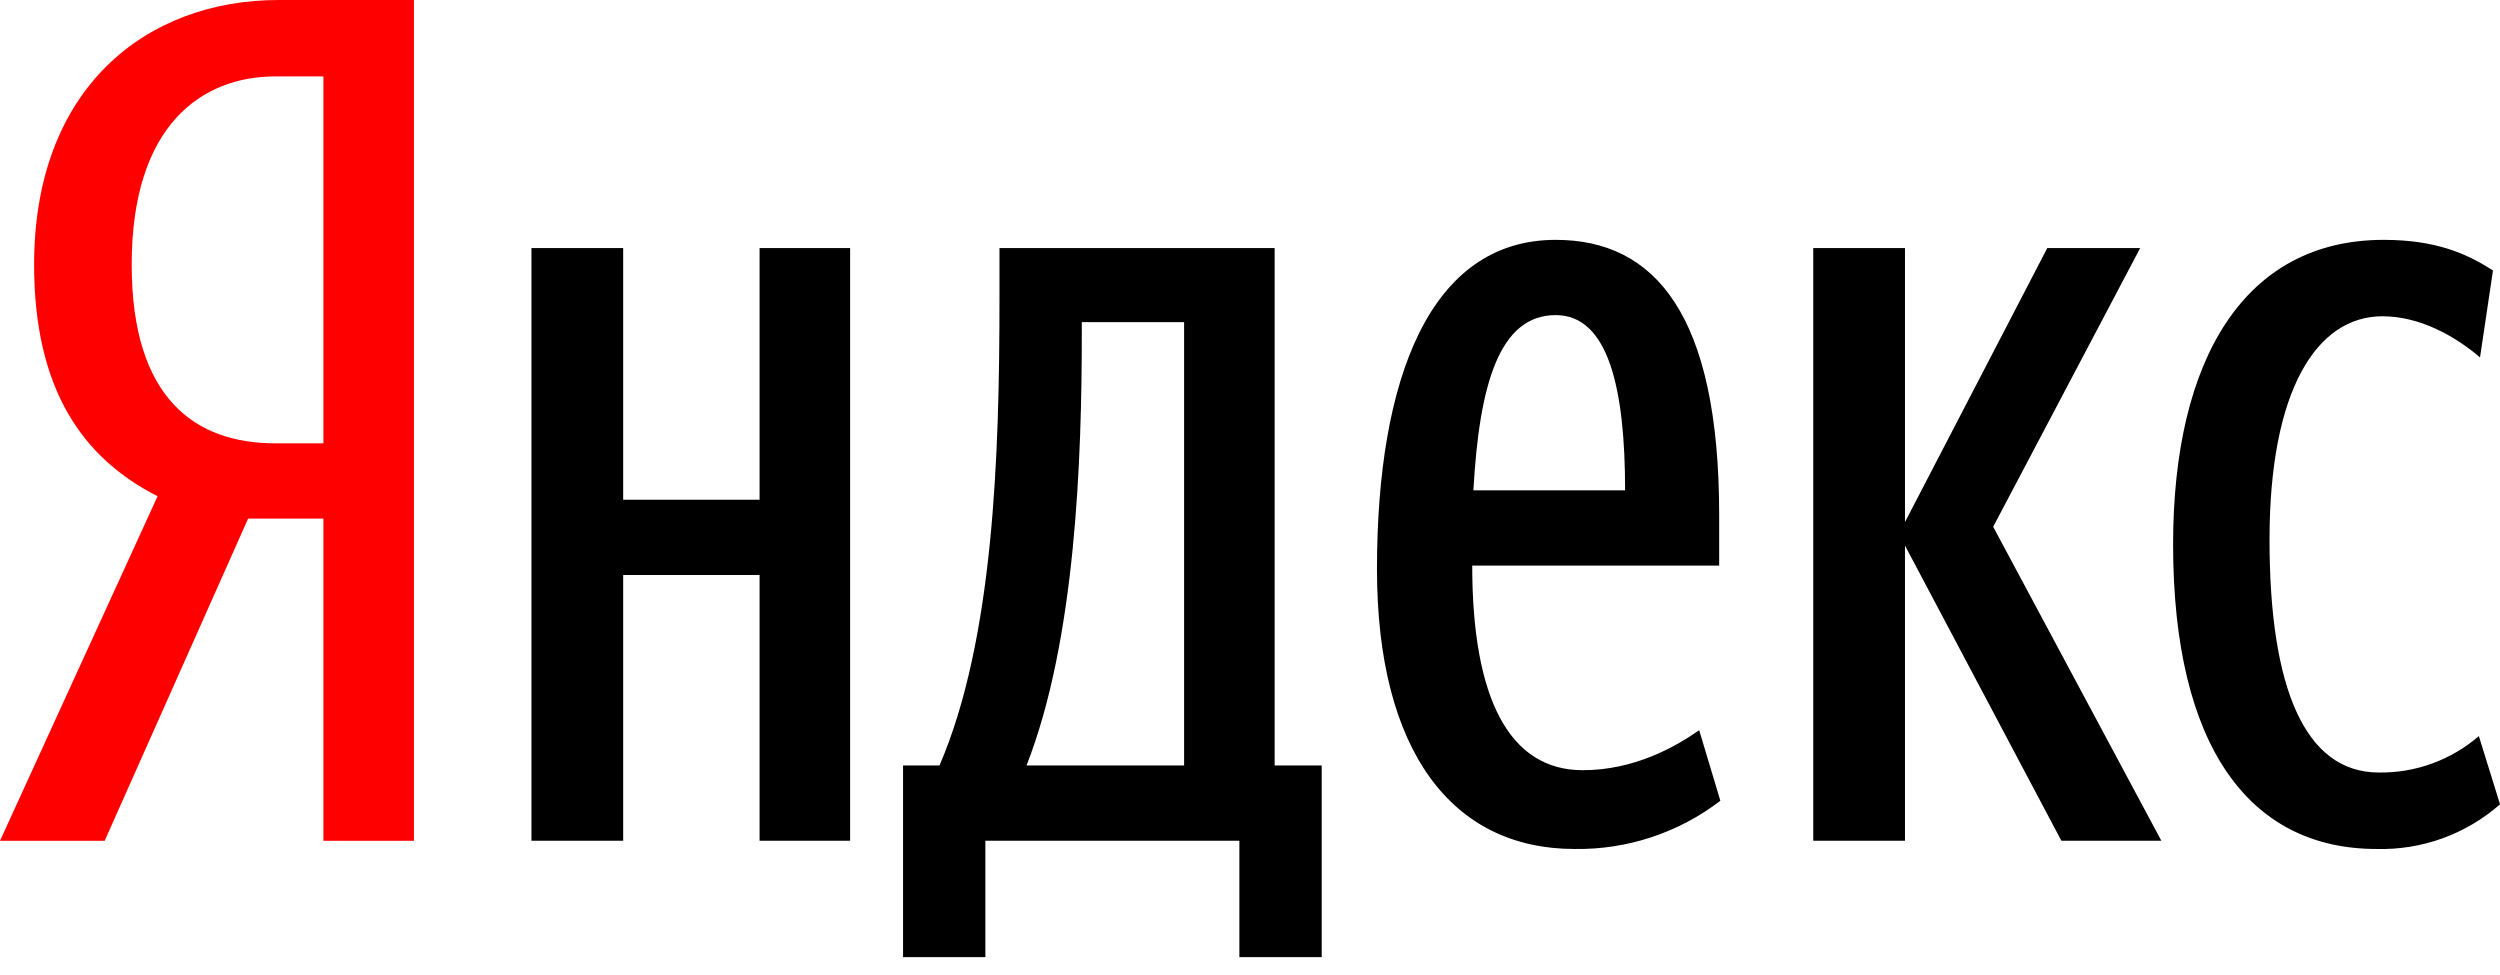 <?xml version="1.0" encoding="UTF-8"?> <svg xmlns="http://www.w3.org/2000/svg" width="100" height="39" viewBox="0 0 100 39" fill="none"><path d="M9.925 20.743L4.187 33.631H0L6.303 19.849C3.34 18.344 1.364 15.616 1.364 10.583C1.364 3.528 5.833 0 11.148 0H16.558V33.631H12.936V20.743H9.925ZM12.936 3.057H11.007C8.091 3.057 5.268 4.986 5.268 10.583C5.268 15.992 7.856 17.733 11.007 17.733H12.936V3.057Z" fill="#FF0000"></path><path d="M34.005 9.923V33.63H30.383V22.999H24.927V33.63H21.258V9.923H24.927V19.989H30.383V9.923H34.005ZM52.868 38.286H49.575V33.63H39.415V38.286H36.122V30.619H37.58C39.744 25.586 39.979 18.248 39.979 11.945V9.923H50.986V30.619H52.868V38.286ZM47.364 12.886H43.272V13.31C43.272 18.296 43.037 25.586 41.061 30.619H47.364V12.886ZM62.981 33.959C58.089 33.959 55.079 30.055 55.079 22.764C55.079 15.144 57.196 9.594 62.229 9.594C66.18 9.594 68.767 12.557 68.767 20.601V22.623H58.889C58.889 27.985 60.394 30.808 63.31 30.808C65.38 30.808 67.027 29.867 67.967 29.208L68.814 32.03C67.143 33.313 65.088 33.992 62.981 33.959ZM58.936 19.613H65.004C65.004 15.567 64.345 12.604 62.229 12.604C59.971 12.604 59.171 15.379 58.936 19.613ZM76.199 21.823V33.63H72.53V9.923H76.199V20.883L81.891 9.923H85.607L79.727 21.071L86.454 33.63H82.455L76.199 21.823ZM86.924 21.776C86.924 14.345 89.793 9.594 95.344 9.594C97.461 9.594 98.684 10.158 99.719 10.817L99.201 14.297C98.213 13.451 96.802 12.651 95.297 12.651C92.663 12.651 90.781 15.614 90.781 21.588C90.781 27.515 92.192 30.901 95.156 30.901C96.622 30.921 98.045 30.402 99.154 29.443L100.001 32.172C98.639 33.37 96.875 34.008 95.062 33.959C89.981 33.959 86.924 29.867 86.924 21.776Z" fill="black"></path></svg> 